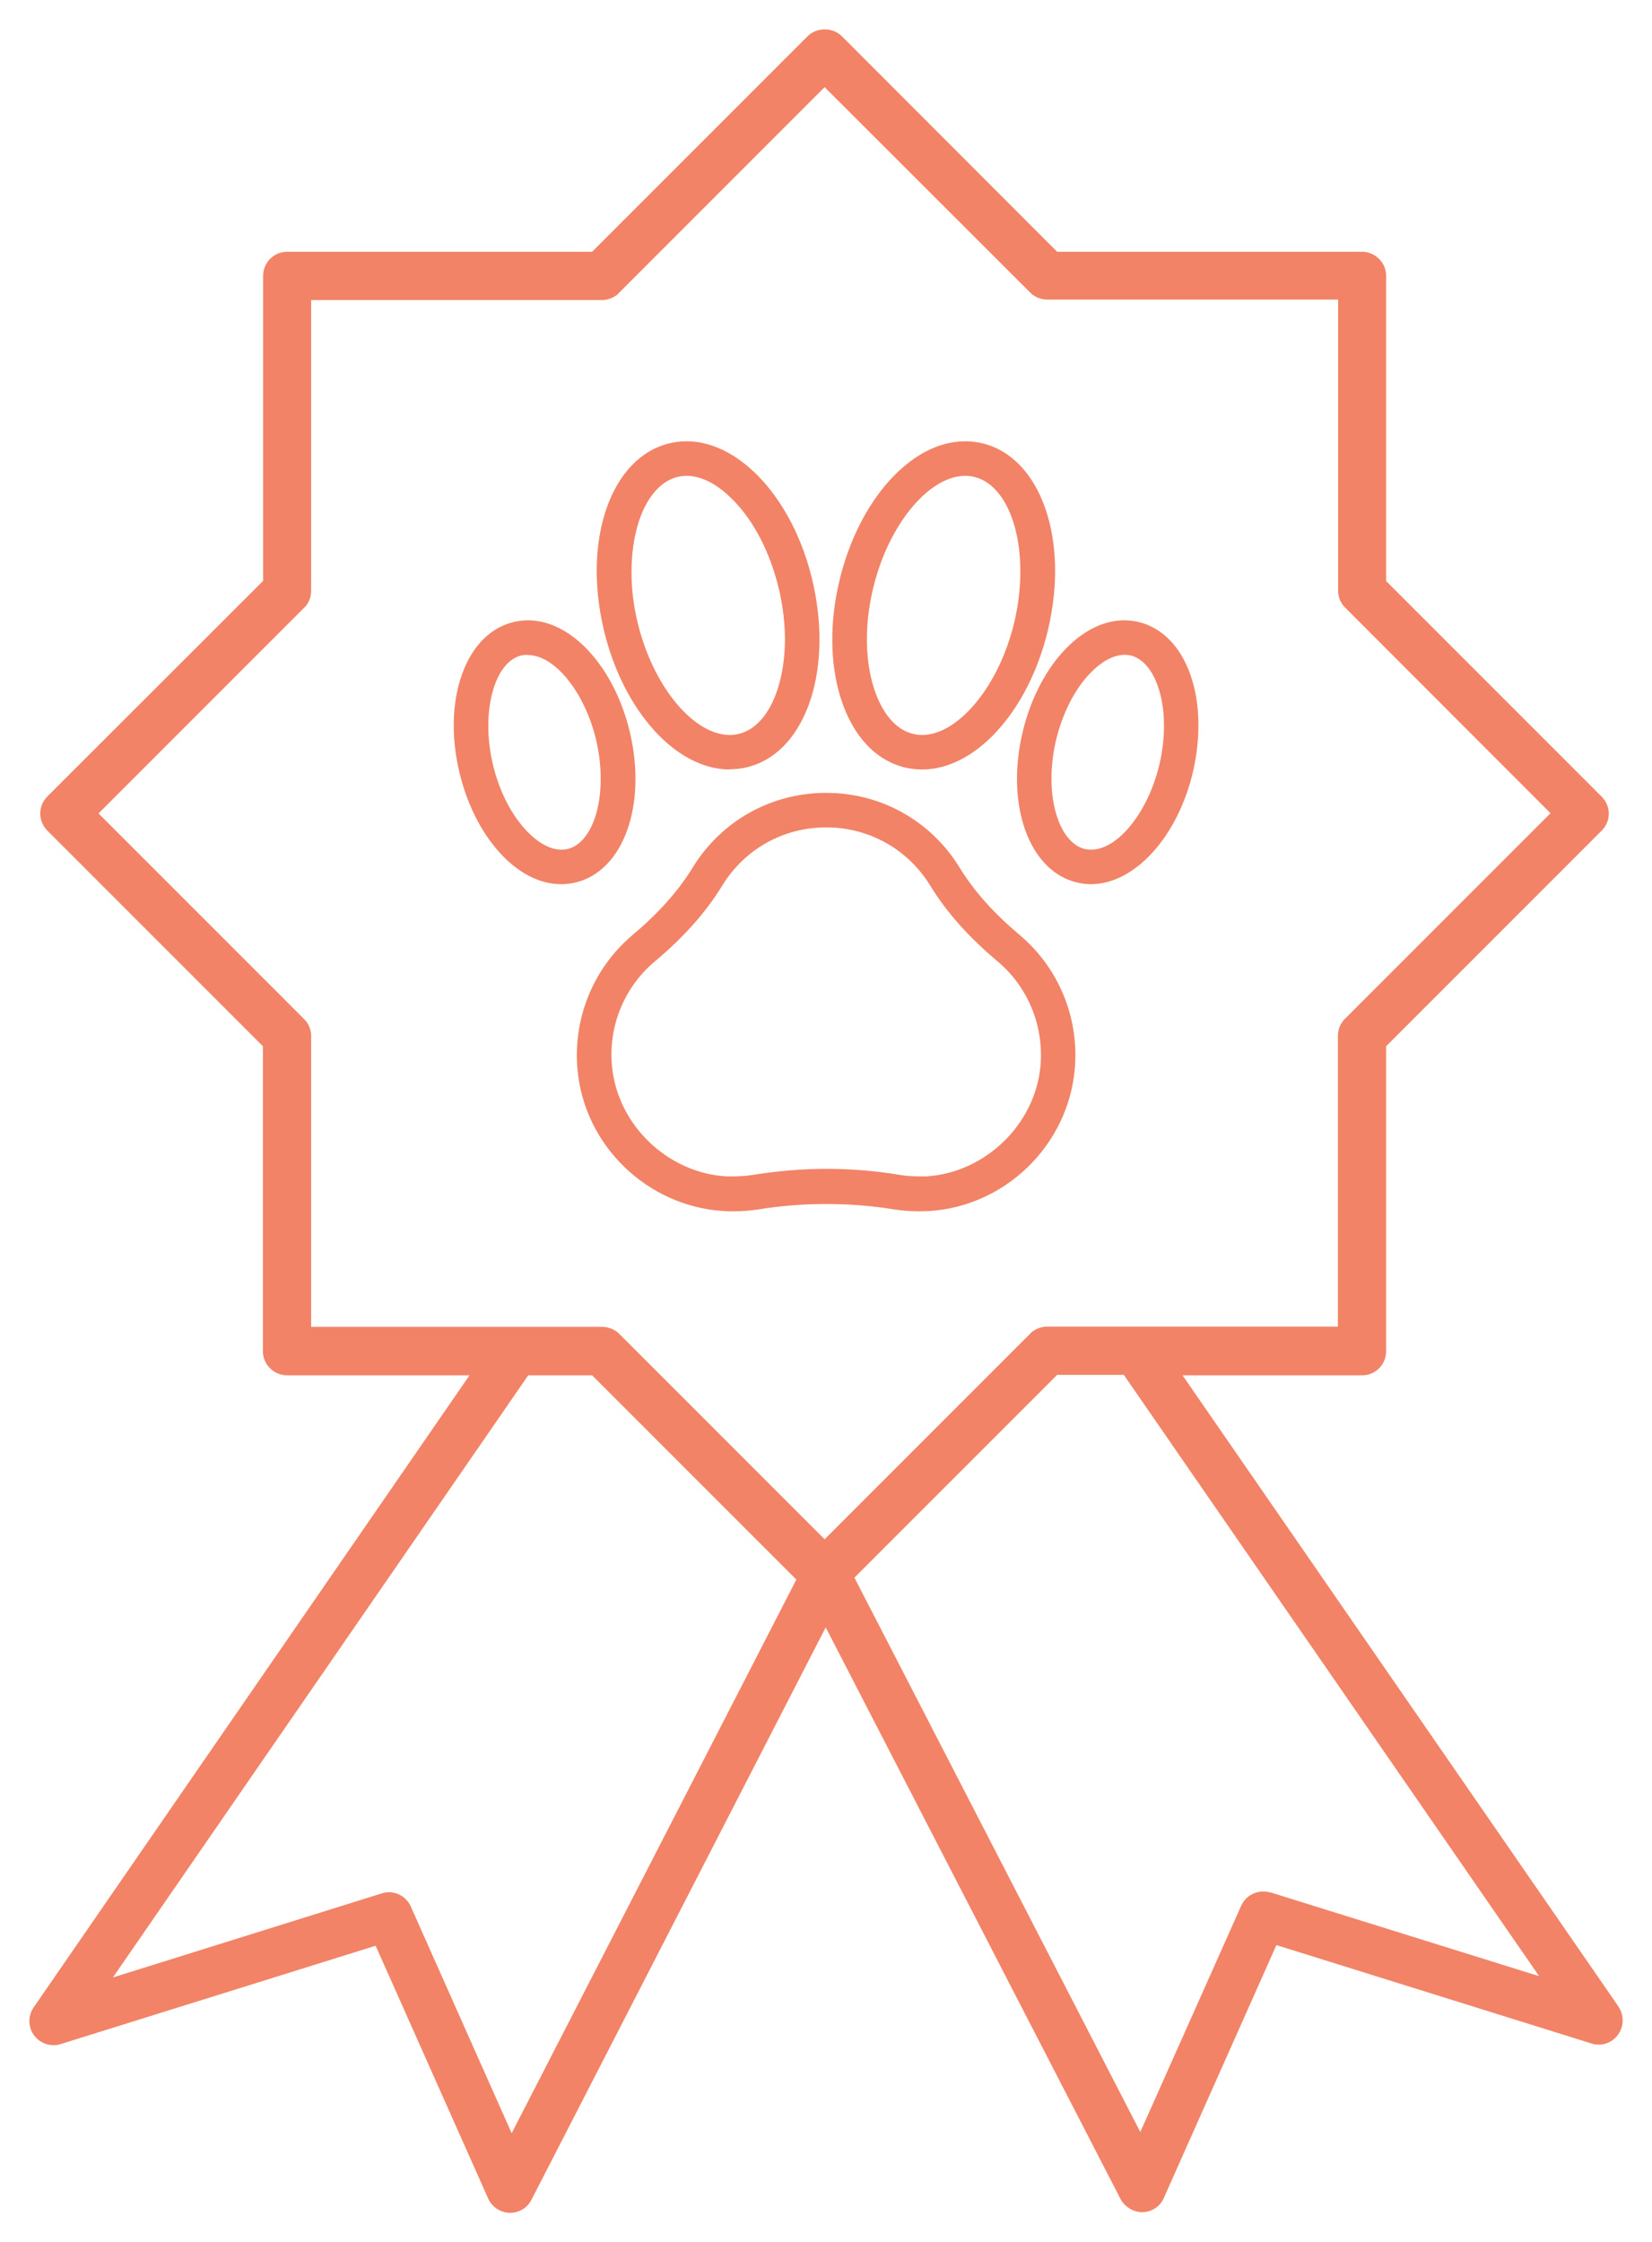 <?xml version="1.0" encoding="UTF-8"?> <svg xmlns="http://www.w3.org/2000/svg" viewBox="7172.002 4869.003 56.25 76.327"> <path fill="#f28367" fill-opacity="1" stroke="none" stroke-opacity="1" stroke-width="1" fill-rule="evenodd" id="tSvg13124c3ee43" d="M 7196.848 4895.197 C 7195.023 4895.197 7193.221 4893.205 7192.564 4890.454 C 7191.827 4887.36 7192.812 4884.565 7194.804 4884.091 C 7194.994 4884.047 7195.191 4884.025 7195.381 4884.025 C 7196.213 4884.025 7197.052 4884.434 7197.811 4885.2 C 7198.672 4886.076 7199.329 4887.338 7199.664 4888.761 C 7200 4890.184 7199.985 4891.614 7199.613 4892.782 C 7199.205 4894.052 7198.431 4894.884 7197.424 4895.124 C 7197.234 4895.168 7197.037 4895.19 7196.84 4895.19Z M 7195.381 4885.2 C 7195.279 4885.2 7195.176 4885.215 7195.074 4885.237 C 7194.469 4885.383 7193.972 4885.988 7193.71 4886.9 C 7193.44 4887.842 7193.432 4889.039 7193.71 4890.184 C 7194.221 4892.337 7195.6 4894.023 7196.855 4894.023 C 7196.957 4894.023 7197.059 4894.008 7197.154 4893.986 C 7197.738 4893.847 7198.219 4893.293 7198.489 4892.432 C 7198.796 4891.461 7198.811 4890.257 7198.519 4889.039 C 7198.227 4887.82 7197.679 4886.747 7196.964 4886.025 C 7196.439 4885.485 7195.884 4885.2 7195.373 4885.2Z" class="cls-1"></path> <path fill="#f28367" fill-opacity="1" stroke="none" stroke-opacity="1" stroke-width="1" fill-rule="evenodd" id="tSvg12b38005ee4" d="M 7191.112 4899.102 C 7190.426 4899.102 7189.74 4898.773 7189.127 4898.146 C 7188.441 4897.445 7187.916 4896.431 7187.646 4895.3 C 7187.361 4894.11 7187.39 4892.928 7187.726 4891.979 C 7188.069 4891.002 7188.696 4890.367 7189.492 4890.177 C 7189.652 4890.14 7189.813 4890.119 7189.981 4890.119 C 7191.469 4890.119 7192.922 4891.717 7193.447 4893.92 C 7194.038 4896.409 7193.228 4898.656 7191.601 4899.043 C 7191.44 4899.08 7191.28 4899.102 7191.119 4899.102Z M 7189.966 4891.293 C 7189.893 4891.293 7189.82 4891.301 7189.755 4891.315 C 7188.821 4891.534 7188.368 4893.271 7188.784 4895.022 C 7189.003 4895.949 7189.426 4896.766 7189.966 4897.321 C 7190.353 4897.715 7190.754 4897.927 7191.119 4897.927 C 7191.192 4897.927 7191.258 4897.919 7191.323 4897.905 C 7191.761 4897.803 7192.119 4897.357 7192.309 4896.679 C 7192.506 4895.971 7192.506 4895.066 7192.301 4894.198 C 7191.915 4892.57 7190.893 4891.301 7189.973 4891.301Z" class="cls-1"></path> <path fill="#f28367" fill-opacity="1" stroke="none" stroke-opacity="1" stroke-width="1" fill-rule="evenodd" id="tSvg167dbf57a1f" d="M 7203.408 4895.197 C 7203.211 4895.197 7203.014 4895.176 7202.824 4895.132 C 7201.817 4894.891 7201.043 4894.059 7200.635 4892.789 C 7200.263 4891.622 7200.241 4890.199 7200.584 4888.769 C 7201.241 4886.017 7203.036 4884.025 7204.86 4884.025 C 7205.057 4884.025 7205.254 4884.047 7205.444 4884.091 C 7207.436 4884.565 7208.421 4887.36 7207.684 4890.454 C 7207.027 4893.198 7205.232 4895.197 7203.401 4895.197Z M 7204.875 4885.2 C 7203.619 4885.2 7202.24 4886.886 7201.729 4889.039 C 7201.438 4890.257 7201.452 4891.461 7201.759 4892.432 C 7202.036 4893.293 7202.51 4893.847 7203.094 4893.986 C 7203.189 4894.008 7203.291 4894.023 7203.393 4894.023 C 7204.641 4894.023 7206.028 4892.337 7206.538 4890.184 C 7207.1 4887.813 7206.473 4885.55 7205.174 4885.237 C 7205.079 4885.215 7204.977 4885.2 7204.875 4885.2Z" class="cls-1"></path> <path fill="#f28367" fill-opacity="1" stroke="none" stroke-opacity="1" stroke-width="1" fill-rule="evenodd" id="tSvga34862efb9" d="M 7209.151 4899.102 C 7208.99 4899.102 7208.83 4899.08 7208.669 4899.043 C 7207.042 4898.656 7206.232 4896.409 7206.823 4893.92 C 7207.093 4892.789 7207.618 4891.775 7208.304 4891.074 C 7208.917 4890.447 7209.603 4890.119 7210.289 4890.119 C 7210.45 4890.119 7210.618 4890.14 7210.771 4890.177 C 7211.566 4890.367 7212.201 4891.009 7212.537 4891.979 C 7212.872 4892.928 7212.894 4894.11 7212.617 4895.3 C 7212.092 4897.503 7210.632 4899.102 7209.143 4899.102Z M 7210.296 4891.293 C 7209.932 4891.293 7209.53 4891.505 7209.143 4891.899 C 7208.603 4892.446 7208.188 4893.264 7207.961 4894.19 C 7207.757 4895.059 7207.75 4895.956 7207.954 4896.672 C 7208.144 4897.35 7208.501 4897.795 7208.939 4897.905 C 7209.005 4897.919 7209.078 4897.927 7209.151 4897.927 C 7210.07 4897.927 7211.092 4896.65 7211.479 4895.03 C 7211.683 4894.161 7211.69 4893.264 7211.486 4892.549 C 7211.296 4891.87 7210.939 4891.425 7210.501 4891.315 C 7210.435 4891.301 7210.369 4891.293 7210.296 4891.293Z" class="cls-1"></path> <path fill="#f28367" fill-opacity="1" stroke="none" stroke-opacity="1" stroke-width="1" fill-rule="evenodd" id="tSvg108dedc3233" d="M 7196.972 4910.237 C 7196.869 4910.237 7196.767 4910.237 7196.658 4910.23 C 7194.053 4910.077 7191.9 4908.012 7191.666 4905.414 C 7191.506 4903.67 7192.206 4901.955 7193.542 4900.831 C 7194.425 4900.087 7195.096 4899.335 7195.585 4898.54 C 7196.563 4896.942 7198.263 4895.993 7200.131 4895.993 C 7201.999 4895.993 7203.7 4896.942 7204.678 4898.54 C 7205.166 4899.335 7205.838 4900.087 7206.721 4900.831 C 7208.056 4901.955 7208.757 4903.662 7208.596 4905.414 C 7208.355 4908.012 7206.21 4910.084 7203.605 4910.23 C 7203.503 4910.23 7203.401 4910.237 7203.298 4910.237 C 7203.006 4910.237 7202.722 4910.215 7202.445 4910.172 C 7201.686 4910.047 7200.905 4909.989 7200.139 4909.989 C 7199.372 4909.989 7198.592 4910.047 7197.833 4910.172 C 7197.555 4910.215 7197.263 4910.237 7196.979 4910.237Z M 7200.131 4897.168 C 7198.672 4897.168 7197.351 4897.912 7196.592 4899.153 C 7196.038 4900.057 7195.286 4900.904 7194.301 4901.729 C 7193.257 4902.604 7192.71 4903.94 7192.841 4905.297 C 7193.024 4907.289 7194.731 4908.931 7196.731 4909.048 C 7196.811 4909.048 7196.891 4909.048 7196.972 4909.048 C 7197.191 4909.048 7197.417 4909.033 7197.643 4908.997 C 7198.468 4908.865 7199.307 4908.792 7200.139 4908.792 C 7200.971 4908.792 7201.81 4908.858 7202.634 4908.997 C 7202.853 4909.033 7203.079 4909.048 7203.298 4909.048 C 7203.379 4909.048 7203.459 4909.048 7203.539 4909.048 C 7205.539 4908.931 7207.246 4907.282 7207.429 4905.297 C 7207.553 4903.932 7207.005 4902.597 7205.969 4901.729 C 7204.984 4900.904 7204.232 4900.057 7203.678 4899.153 C 7202.919 4897.912 7201.591 4897.168 7200.139 4897.168Z" class="cls-1"></path> <path fill="#f28367" fill-opacity="1" stroke="none" stroke-opacity="1" stroke-width="1" fill-rule="evenodd" id="tSvg186abe91880" d="M 7227.117 4937.317 C 7212.267 4915.82 7212.267 4915.82 7212.267 4915.82 C 7212.267 4915.82 7218.382 4915.82 7218.382 4915.82 C 7218.834 4915.82 7219.199 4915.455 7219.199 4915.002 C 7219.199 4904.618 7219.199 4904.618 7219.199 4904.618 C 7219.199 4904.618 7226.54 4897.277 7226.54 4897.277 C 7226.693 4897.124 7226.781 4896.912 7226.781 4896.701 C 7226.781 4896.489 7226.693 4896.277 7226.54 4896.124 C 7219.199 4888.783 7219.199 4888.783 7219.199 4888.783 C 7219.199 4888.783 7219.199 4878.392 7219.199 4878.392 C 7219.199 4878.173 7219.112 4877.969 7218.958 4877.815 C 7218.805 4877.662 7218.593 4877.574 7218.382 4877.574 C 7207.998 4877.574 7207.998 4877.574 7207.998 4877.574 C 7207.998 4877.574 7200.664 4870.233 7200.664 4870.233 C 7200.358 4869.927 7199.81 4869.927 7199.504 4870.233 C 7192.163 4877.574 7192.163 4877.574 7192.163 4877.574 C 7192.163 4877.574 7181.779 4877.574 7181.779 4877.574 C 7181.326 4877.574 7180.961 4877.939 7180.961 4878.392 C 7180.961 4888.776 7180.961 4888.776 7180.961 4888.776 C 7180.961 4888.776 7173.613 4896.117 7173.613 4896.117 C 7173.292 4896.438 7173.292 4896.956 7173.613 4897.277 C 7180.954 4904.618 7180.954 4904.618 7180.954 4904.618 C 7180.954 4904.618 7180.954 4915.002 7180.954 4915.002 C 7180.954 4915.221 7181.042 4915.426 7181.195 4915.579 C 7181.348 4915.732 7181.56 4915.82 7181.771 4915.82 C 7187.989 4915.82 7187.989 4915.82 7187.989 4915.82 C 7187.989 4915.82 7173.146 4937.339 7173.146 4937.339 C 7172.949 4937.624 7172.956 4938.011 7173.161 4938.288 C 7173.372 4938.573 7173.737 4938.689 7174.065 4938.587 C 7184.792 4935.238 7184.792 4935.238 7184.792 4935.238 C 7184.792 4935.238 7188.623 4943.841 7188.623 4943.841 C 7188.755 4944.133 7189.032 4944.316 7189.346 4944.33 C 7189.368 4944.33 7189.368 4944.33 7189.368 4944.33 C 7189.674 4944.33 7189.959 4944.162 7190.098 4943.885 C 7200.117 4924.401 7200.117 4924.401 7200.117 4924.401 C 7200.117 4924.401 7210.158 4943.863 7210.158 4943.863 C 7210.304 4944.14 7210.618 4944.316 7210.909 4944.308 C 7211.223 4944.301 7211.508 4944.111 7211.632 4943.819 C 7215.463 4935.216 7215.463 4935.216 7215.463 4935.216 C 7215.463 4935.216 7226.19 4938.565 7226.19 4938.565 C 7226.526 4938.675 7226.891 4938.551 7227.095 4938.266 C 7227.299 4937.982 7227.306 4937.602 7227.109 4937.31Z M 7182.596 4904.275 C 7182.596 4904.224 7182.596 4904.173 7182.581 4904.122 C 7182.581 4904.122 7182.581 4904.122 7182.581 4904.115 C 7182.574 4904.064 7182.559 4904.02 7182.538 4903.969 C 7182.538 4903.969 7182.538 4903.969 7182.538 4903.962 C 7182.516 4903.918 7182.494 4903.867 7182.465 4903.83 C 7182.465 4903.83 7182.465 4903.83 7182.465 4903.823 C 7182.435 4903.779 7182.399 4903.735 7182.362 4903.699 C 7175.357 4896.693 7175.357 4896.693 7175.357 4896.693 C 7175.357 4896.693 7182.355 4889.695 7182.355 4889.695 C 7182.399 4889.659 7182.435 4889.608 7182.465 4889.564 C 7182.465 4889.564 7182.465 4889.564 7182.465 4889.564 C 7182.494 4889.52 7182.516 4889.476 7182.538 4889.425 C 7182.538 4889.425 7182.538 4889.425 7182.538 4889.418 C 7182.559 4889.374 7182.574 4889.323 7182.581 4889.272 C 7182.581 4889.272 7182.581 4889.272 7182.581 4889.272 C 7182.589 4889.221 7182.596 4889.17 7182.596 4889.119 C 7182.596 4879.216 7182.596 4879.216 7182.596 4879.216 C 7182.596 4879.216 7192.498 4879.216 7192.498 4879.216 C 7192.549 4879.216 7192.601 4879.216 7192.652 4879.202 C 7192.652 4879.202 7192.652 4879.202 7192.652 4879.202 C 7192.703 4879.194 7192.746 4879.18 7192.798 4879.158 C 7192.798 4879.158 7192.798 4879.158 7192.805 4879.158 C 7192.856 4879.136 7192.9 4879.114 7192.943 4879.085 C 7192.943 4879.085 7192.943 4879.085 7192.943 4879.085 C 7192.995 4879.056 7193.038 4879.019 7193.075 4878.976 C 7200.08 4871.97 7200.08 4871.97 7200.08 4871.97 C 7200.08 4871.97 7207.086 4878.968 7207.086 4878.968 C 7207.122 4879.005 7207.166 4879.041 7207.21 4879.07 C 7207.21 4879.07 7207.21 4879.07 7207.217 4879.07 C 7207.261 4879.1 7207.305 4879.122 7207.348 4879.143 C 7207.348 4879.143 7207.348 4879.143 7207.356 4879.143 C 7207.399 4879.158 7207.451 4879.173 7207.502 4879.187 C 7207.502 4879.187 7207.502 4879.187 7207.509 4879.187 C 7207.56 4879.194 7207.611 4879.202 7207.662 4879.202 C 7217.565 4879.202 7217.565 4879.202 7217.565 4879.202 C 7217.565 4879.202 7217.565 4889.104 7217.565 4889.104 C 7217.565 4889.155 7217.565 4889.206 7217.579 4889.257 C 7217.579 4889.257 7217.579 4889.257 7217.579 4889.265 C 7217.586 4889.316 7217.601 4889.36 7217.623 4889.411 C 7217.623 4889.411 7217.623 4889.411 7217.623 4889.418 C 7217.645 4889.462 7217.667 4889.513 7217.696 4889.549 C 7217.696 4889.549 7217.696 4889.549 7217.696 4889.557 C 7217.725 4889.6 7217.762 4889.644 7217.798 4889.681 C 7224.796 4896.686 7224.796 4896.686 7224.796 4896.686 C 7224.796 4896.686 7217.798 4903.684 7217.798 4903.684 C 7217.754 4903.721 7217.718 4903.772 7217.689 4903.816 C 7217.689 4903.816 7217.689 4903.816 7217.689 4903.816 C 7217.659 4903.859 7217.638 4903.903 7217.616 4903.954 C 7217.616 4903.954 7217.616 4903.954 7217.616 4903.962 C 7217.594 4904.005 7217.579 4904.056 7217.572 4904.107 C 7217.572 4904.107 7217.572 4904.107 7217.572 4904.107 C 7217.565 4904.159 7217.557 4904.21 7217.557 4904.261 C 7217.557 4914.163 7217.557 4914.163 7217.557 4914.163 C 7217.557 4914.163 7210.698 4914.163 7210.698 4914.163 C 7210.698 4914.163 7210.683 4914.163 7210.676 4914.163 C 7207.655 4914.163 7207.655 4914.163 7207.655 4914.163 C 7207.604 4914.163 7207.553 4914.163 7207.502 4914.178 C 7207.502 4914.178 7207.502 4914.178 7207.502 4914.178 C 7207.451 4914.185 7207.407 4914.2 7207.356 4914.222 C 7207.356 4914.222 7207.356 4914.222 7207.348 4914.222 C 7207.297 4914.243 7207.253 4914.265 7207.21 4914.294 C 7207.21 4914.294 7207.21 4914.294 7207.21 4914.294 C 7207.159 4914.324 7207.115 4914.36 7207.078 4914.404 C 7200.08 4921.402 7200.08 4921.402 7200.08 4921.402 C 7200.08 4921.402 7193.082 4914.404 7193.082 4914.404 C 7193.046 4914.367 7193.002 4914.331 7192.958 4914.302 C 7192.958 4914.302 7192.958 4914.302 7192.951 4914.302 C 7192.907 4914.273 7192.863 4914.251 7192.819 4914.229 C 7192.819 4914.229 7192.819 4914.229 7192.812 4914.229 C 7192.768 4914.214 7192.717 4914.2 7192.666 4914.185 C 7192.666 4914.185 7192.666 4914.185 7192.659 4914.185 C 7192.608 4914.178 7192.557 4914.17 7192.506 4914.17 C 7189.572 4914.17 7189.572 4914.17 7189.572 4914.17 C 7189.572 4914.17 7189.572 4914.17 7189.572 4914.17 C 7182.596 4914.17 7182.596 4914.17 7182.596 4914.17 C 7182.596 4914.17 7182.596 4904.268 7182.596 4904.268Z M 7189.419 4941.608 C 7185.989 4933.902 7185.989 4933.902 7185.989 4933.902 C 7185.821 4933.523 7185.391 4933.326 7184.997 4933.457 C 7175.846 4936.318 7175.846 4936.318 7175.846 4936.318 C 7175.846 4936.318 7189.988 4915.82 7189.988 4915.82 C 7189.988 4915.82 7192.163 4915.82 7192.163 4915.82 C 7192.163 4915.82 7199.117 4922.774 7199.117 4922.774 C 7189.426 4941.616 7189.426 4941.616 7189.426 4941.616 M 7215.259 4933.428 C 7214.857 4933.304 7214.434 4933.501 7214.266 4933.873 C 7210.829 4941.579 7210.829 4941.579 7210.829 4941.579 C 7210.829 4941.579 7201.095 4922.708 7201.095 4922.708 C 7201.095 4922.708 7207.998 4915.805 7207.998 4915.805 C 7207.998 4915.805 7210.267 4915.805 7210.267 4915.805 C 7210.267 4915.805 7224.409 4936.274 7224.409 4936.274 C 7224.409 4936.274 7215.259 4933.421 7215.259 4933.421" class="cls-1"></path> <defs></defs> </svg> 